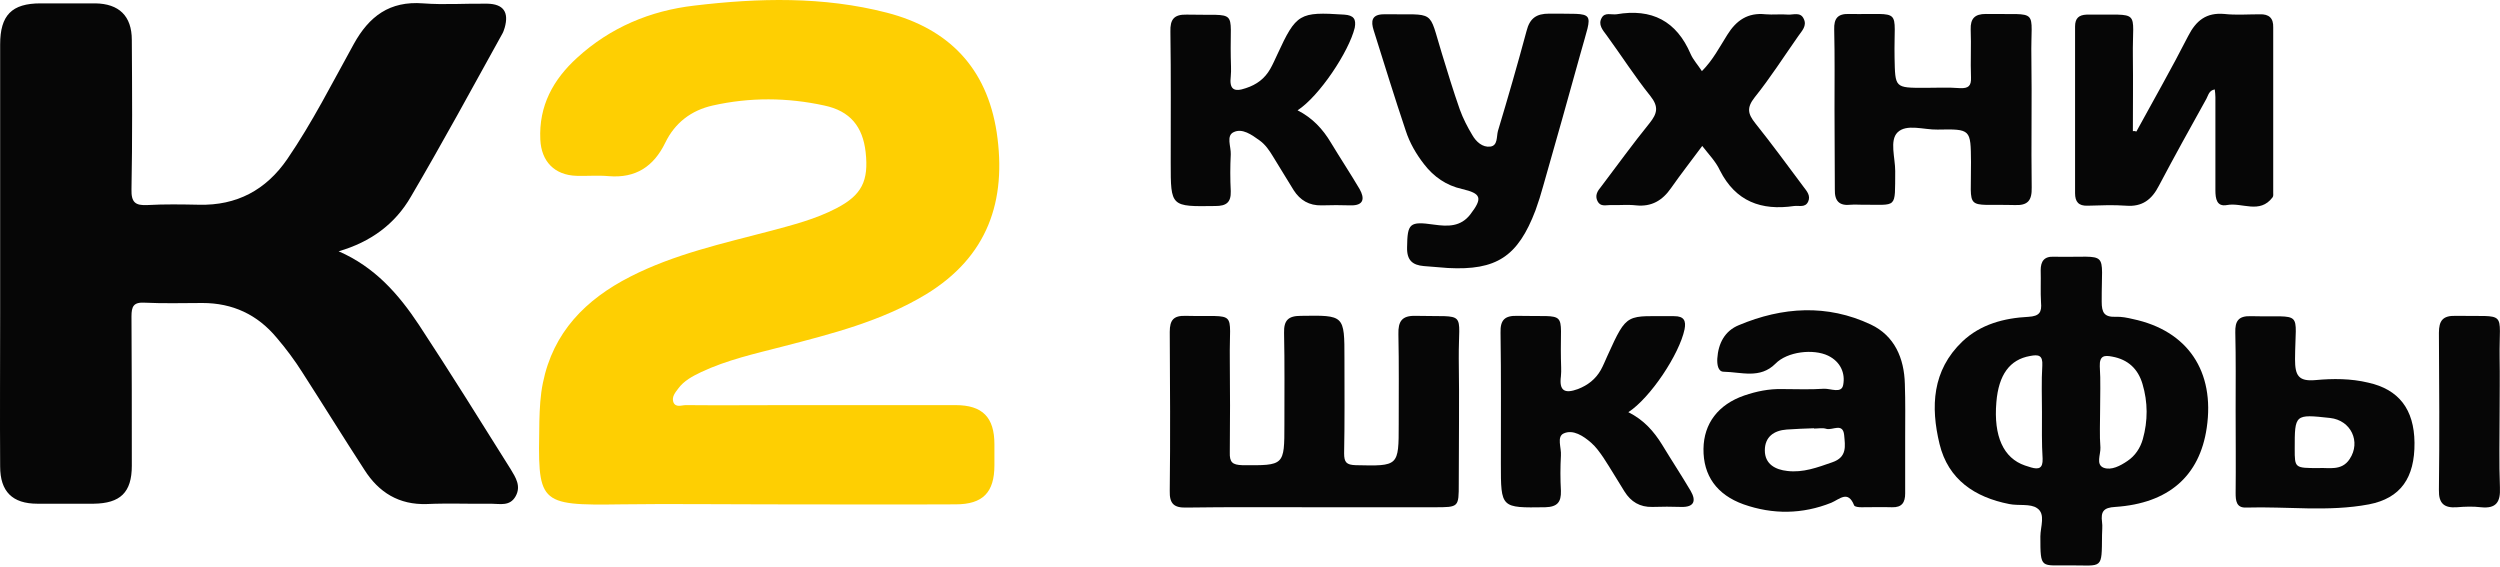 <?xml version="1.0" encoding="UTF-8"?> <svg xmlns="http://www.w3.org/2000/svg" width="150" height="34" viewBox="0 0 150 34" fill="none"> <path d="M45.965 30.261C43.075 30.261 40.184 30.223 37.294 30.261C32.188 30.338 32.284 30.204 32.361 25.271C32.381 24.5 32.419 23.729 32.573 22.978C33.19 19.933 35.136 17.968 37.815 16.6C40.454 15.251 43.345 14.615 46.196 13.864C47.564 13.498 48.932 13.151 50.185 12.496C51.707 11.706 52.131 10.858 51.938 9.124C51.765 7.601 51.014 6.657 49.453 6.33C47.237 5.848 45.002 5.829 42.767 6.33C41.475 6.619 40.493 7.37 39.915 8.565C39.221 9.991 38.142 10.704 36.523 10.569C35.888 10.511 35.232 10.569 34.597 10.55C33.267 10.511 32.477 9.682 32.419 8.372C32.323 6.349 33.19 4.769 34.635 3.459C36.62 1.647 39.009 0.645 41.649 0.337C45.522 -0.125 49.395 -0.222 53.21 0.761C56.929 1.724 59.203 4.075 59.8 7.929C60.417 12.053 59.261 15.405 55.561 17.66C52.883 19.278 49.896 20.03 46.929 20.8C45.291 21.224 43.634 21.59 42.073 22.323C41.553 22.573 41.032 22.843 40.685 23.325C40.512 23.556 40.3 23.806 40.397 24.115C40.531 24.481 40.898 24.307 41.148 24.307C43.21 24.327 45.252 24.307 47.314 24.307C50.647 24.307 54 24.307 57.334 24.307C58.952 24.307 59.665 25.04 59.665 26.658C59.665 27.082 59.665 27.487 59.665 27.911C59.665 29.549 58.971 30.261 57.334 30.261C53.538 30.281 49.742 30.261 45.965 30.261Z" fill="#FECF02"></path> <path d="M20.318 15.078C22.495 16.022 23.921 17.66 25.135 19.49C27.023 22.361 28.835 25.271 30.646 28.161C30.935 28.643 31.282 29.163 30.935 29.78C30.588 30.396 29.991 30.223 29.471 30.223C28.18 30.242 26.908 30.184 25.617 30.242C23.94 30.3 22.726 29.549 21.859 28.18C20.607 26.253 19.393 24.288 18.14 22.342C17.678 21.61 17.158 20.916 16.599 20.261C15.443 18.874 13.959 18.18 12.148 18.18C10.992 18.18 9.836 18.218 8.679 18.161C8.005 18.122 7.889 18.392 7.889 18.989C7.909 21.976 7.909 24.962 7.909 27.949C7.909 29.549 7.215 30.204 5.616 30.223C4.498 30.223 3.361 30.223 2.244 30.223C0.741 30.223 0.009 29.491 0.009 27.988C-0.011 24.943 0.009 21.899 0.009 18.835C0.009 13.44 0.009 8.045 0.009 2.669C0.009 0.915 0.702 0.202 2.436 0.202C3.535 0.202 4.614 0.202 5.712 0.202C7.138 0.221 7.909 0.954 7.909 2.399C7.928 5.385 7.947 8.372 7.889 11.359C7.87 12.149 8.121 12.341 8.853 12.303C9.874 12.245 10.915 12.264 11.936 12.284C14.21 12.341 15.963 11.397 17.235 9.548C18.738 7.351 19.932 4.981 21.223 2.649C22.148 0.973 23.381 0.048 25.386 0.202C26.657 0.299 27.948 0.202 29.239 0.221C30.203 0.241 30.549 0.722 30.28 1.667C30.241 1.782 30.203 1.917 30.145 2.013C28.334 5.289 26.542 8.584 24.653 11.802C23.709 13.44 22.245 14.519 20.318 15.078Z" fill="#060606"></path> <path d="M124.233 33.922C122.441 33.903 122.422 34.192 122.422 32.188C122.422 31.61 122.75 30.84 122.229 30.493C121.825 30.204 121.112 30.358 120.553 30.242C118.491 29.837 116.892 28.778 116.372 26.639C115.832 24.404 115.928 22.226 117.74 20.492C118.838 19.452 120.245 19.085 121.709 19.009C122.364 18.97 122.518 18.739 122.461 18.141C122.422 17.506 122.461 16.85 122.441 16.215C122.441 15.675 122.653 15.367 123.251 15.405C123.289 15.405 123.308 15.405 123.347 15.405C126.623 15.463 126.083 14.904 126.102 18.103C126.102 18.758 126.256 19.028 126.931 19.009C127.278 18.989 127.644 19.066 127.971 19.143C131.266 19.837 132.904 22.284 132.403 25.675C131.979 28.566 130.11 30.204 126.912 30.416C126.199 30.454 126.045 30.705 126.122 31.321C126.16 31.572 126.122 31.841 126.122 32.092C126.102 34.192 126.179 33.922 124.233 33.922ZM122.518 24.731C122.518 23.806 122.48 22.862 122.538 21.937C122.576 21.301 122.306 21.263 121.805 21.359C120.591 21.571 119.917 22.477 119.782 24.134C119.609 26.176 120.206 27.487 121.497 27.93C121.613 27.968 121.748 28.007 121.863 28.046C122.326 28.18 122.576 28.103 122.557 27.525C122.499 26.6 122.518 25.675 122.518 24.731ZM126.006 24.635C126.006 25.367 125.967 26.119 126.025 26.851C126.045 27.275 125.736 27.872 126.218 28.065C126.68 28.238 127.22 27.949 127.644 27.66C128.106 27.352 128.415 26.889 128.569 26.35C128.877 25.252 128.877 24.134 128.549 23.036C128.28 22.13 127.682 21.571 126.738 21.398C126.256 21.301 125.967 21.34 125.987 21.976C126.045 22.843 126.006 23.729 126.006 24.635Z" fill="#060606"></path> <path d="M78.894 30.435C76.331 30.435 73.749 30.416 71.186 30.454C70.435 30.474 70.165 30.223 70.185 29.452C70.223 26.273 70.204 23.094 70.185 19.914C70.185 19.201 70.416 18.932 71.129 18.951C74.327 19.028 73.749 18.508 73.788 21.552C73.807 23.421 73.807 25.271 73.788 27.14C73.769 27.738 73.942 27.892 74.539 27.911C77.064 27.93 77.064 27.949 77.064 25.464C77.064 23.633 77.083 21.803 77.044 19.972C77.025 19.221 77.295 18.951 78.046 18.951C80.667 18.912 80.667 18.893 80.667 21.514C80.667 23.402 80.686 25.31 80.647 27.198C80.647 27.738 80.782 27.892 81.341 27.911C83.923 27.969 83.923 27.988 83.923 25.445C83.923 23.652 83.942 21.841 83.904 20.049C83.885 19.279 84.116 18.932 84.925 18.951C88.085 19.028 87.507 18.566 87.526 21.514C87.565 24.019 87.526 26.523 87.526 29.029C87.526 30.435 87.526 30.435 86.081 30.435C83.711 30.435 81.303 30.435 78.894 30.435Z" fill="#060606"></path> <path d="M128.184 7.891C129.225 5.983 130.304 4.095 131.287 2.168C131.768 1.224 132.385 0.742 133.464 0.838C134.158 0.915 134.87 0.858 135.583 0.858C136.142 0.838 136.412 1.089 136.393 1.648C136.393 4.943 136.393 8.257 136.393 11.552C136.393 11.648 136.412 11.764 136.354 11.841C135.583 12.862 134.524 12.13 133.618 12.303C133.001 12.419 132.924 11.918 132.924 11.417C132.924 9.548 132.924 7.698 132.924 5.829C132.924 5.675 132.905 5.521 132.886 5.366C132.539 5.424 132.5 5.713 132.385 5.925C131.421 7.659 130.458 9.394 129.533 11.147C129.109 11.976 128.531 12.419 127.568 12.342C126.797 12.284 126.026 12.322 125.255 12.342C124.716 12.361 124.504 12.111 124.504 11.59C124.504 8.257 124.504 4.923 124.504 1.59C124.504 1.089 124.735 0.896 125.198 0.877C125.236 0.877 125.255 0.877 125.294 0.877C128.531 0.915 127.934 0.491 127.972 3.382C127.992 4.885 127.972 6.368 127.972 7.871C128.049 7.852 128.126 7.871 128.184 7.891Z" fill="#060606"></path> <path d="M114.31 26.234C114.31 27.352 114.31 28.489 114.31 29.607C114.31 30.146 114.117 30.454 113.52 30.435C112.903 30.416 112.306 30.435 111.69 30.435C111.535 30.435 111.285 30.416 111.246 30.319C110.88 29.395 110.379 29.953 109.878 30.165C108.144 30.859 106.371 30.878 104.618 30.262C102.999 29.683 102.19 28.527 102.209 26.928C102.229 25.406 103.096 24.269 104.656 23.73C105.389 23.479 106.14 23.325 106.93 23.344C107.759 23.344 108.607 23.383 109.435 23.325C109.84 23.306 110.495 23.633 110.591 23.094C110.726 22.4 110.437 21.706 109.686 21.34C108.799 20.916 107.238 21.09 106.526 21.822C105.601 22.747 104.483 22.323 103.423 22.304C103.076 22.304 103.019 21.86 103.038 21.514C103.096 20.608 103.481 19.857 104.329 19.51C106.949 18.411 109.628 18.238 112.248 19.471C113.674 20.145 114.252 21.494 114.291 23.036C114.329 24.115 114.31 25.175 114.31 26.234ZM108.838 25.714V25.695C108.298 25.714 107.759 25.733 107.2 25.772C106.429 25.83 105.89 26.215 105.89 27.024C105.89 27.853 106.526 28.181 107.238 28.258C108.183 28.373 109.05 28.046 109.936 27.737C110.842 27.429 110.707 26.755 110.649 26.1C110.572 25.348 109.955 25.83 109.589 25.733C109.358 25.656 109.088 25.714 108.838 25.714Z" fill="#060606"></path> <path d="M86.872 16.08C86.391 16.041 85.909 16.003 85.427 15.964C84.753 15.906 84.406 15.617 84.425 14.847C84.445 13.401 84.56 13.266 86.044 13.478C86.872 13.594 87.643 13.613 88.221 12.862C88.973 11.879 88.876 11.609 87.72 11.34C86.776 11.128 86.025 10.607 85.447 9.856C84.965 9.239 84.579 8.565 84.348 7.852C83.674 5.848 83.057 3.844 82.421 1.821C82.248 1.281 82.286 0.857 83.038 0.857C86.198 0.896 85.678 0.511 86.506 3.189C86.853 4.326 87.2 5.463 87.585 6.561C87.778 7.1 88.048 7.621 88.337 8.102C88.568 8.507 88.953 8.854 89.416 8.796C89.878 8.738 89.782 8.199 89.878 7.852C90.476 5.867 91.054 3.863 91.593 1.859C91.786 1.089 92.191 0.819 92.942 0.819C95.832 0.857 95.562 0.53 94.83 3.208C94.098 5.867 93.347 8.507 92.595 11.147C92.46 11.648 92.306 12.13 92.133 12.611C91.073 15.405 89.782 16.234 86.872 16.08Z" fill="#060606"></path> <path d="M110.071 6.58C110.071 4.981 110.09 3.382 110.052 1.763C110.033 1.108 110.264 0.819 110.938 0.838C114.233 0.896 113.617 0.376 113.674 3.459C113.713 5.27 113.674 5.27 115.486 5.27C116.199 5.27 116.892 5.232 117.605 5.289C118.106 5.309 118.28 5.154 118.26 4.653C118.222 3.69 118.28 2.727 118.241 1.763C118.222 1.108 118.492 0.838 119.147 0.838C122.48 0.896 121.825 0.414 121.883 3.459C121.921 6.06 121.864 8.661 121.902 11.243C121.921 12.033 121.671 12.342 120.862 12.303C117.817 12.226 118.28 12.746 118.26 9.721C118.241 7.756 118.26 7.736 116.256 7.775C115.428 7.794 114.387 7.409 113.848 7.948C113.366 8.43 113.713 9.471 113.713 10.261C113.694 12.592 113.867 12.265 111.728 12.284C111.497 12.284 111.285 12.265 111.054 12.284C110.36 12.361 110.071 12.072 110.09 11.359C110.09 9.798 110.071 8.18 110.071 6.58Z" fill="#060606"></path> <path d="M102.134 8.757C101.479 9.644 100.843 10.453 100.265 11.281C99.744 12.033 99.089 12.418 98.164 12.322C97.663 12.264 97.143 12.322 96.623 12.303C96.353 12.303 96.026 12.418 95.852 12.072C95.679 11.725 95.852 11.455 96.064 11.204C97.028 9.933 97.972 8.622 98.974 7.389C99.436 6.811 99.532 6.407 99.031 5.771C98.087 4.595 97.278 3.324 96.392 2.11C96.16 1.801 95.871 1.474 96.103 1.069C96.295 0.722 96.681 0.896 96.989 0.857C99.109 0.491 100.592 1.262 101.44 3.246C101.594 3.593 101.864 3.882 102.114 4.268C102.77 3.613 103.174 2.823 103.637 2.09C104.176 1.223 104.87 0.742 105.93 0.857C106.373 0.896 106.835 0.838 107.279 0.876C107.606 0.896 108.03 0.703 108.223 1.127C108.435 1.551 108.107 1.859 107.895 2.167C107.028 3.401 106.219 4.672 105.275 5.848C104.793 6.464 104.87 6.83 105.313 7.389C106.315 8.642 107.259 9.933 108.223 11.224C108.415 11.474 108.647 11.744 108.492 12.091C108.319 12.476 107.953 12.322 107.645 12.361C105.679 12.65 104.138 12.091 103.194 10.222C102.943 9.682 102.519 9.258 102.134 8.757Z" fill="#060606"></path> <path d="M77.854 6.619C78.76 7.081 79.376 7.755 79.858 8.565C80.417 9.49 81.014 10.395 81.573 11.339C81.901 11.918 81.823 12.341 81.034 12.322C80.456 12.303 79.877 12.303 79.299 12.322C78.548 12.341 78.008 12.014 77.623 11.416C77.199 10.742 76.794 10.049 76.371 9.374C76.159 9.027 75.927 8.68 75.581 8.43C75.099 8.083 74.54 7.678 74.02 7.929C73.557 8.141 73.865 8.796 73.846 9.258C73.808 9.991 73.808 10.742 73.846 11.474C73.865 12.149 73.576 12.361 72.921 12.361C70.243 12.399 70.243 12.418 70.243 9.779C70.243 7.158 70.262 4.518 70.224 1.898C70.204 1.166 70.436 0.857 71.207 0.877C74.347 0.954 73.788 0.453 73.846 3.42C73.846 3.805 73.885 4.191 73.846 4.576C73.75 5.366 74.039 5.54 74.752 5.289C75.407 5.077 75.889 4.711 76.216 4.133C76.371 3.863 76.505 3.555 76.64 3.266C77.777 0.799 77.97 0.703 80.648 0.877C81.226 0.915 81.38 1.146 81.284 1.667C80.937 3.092 79.164 5.771 77.854 6.619Z" fill="#060606"></path> <path d="M97.701 24.731C98.626 25.194 99.223 25.868 99.724 26.677C100.283 27.602 100.881 28.508 101.439 29.452C101.786 30.049 101.651 30.435 100.881 30.416C100.302 30.396 99.724 30.396 99.146 30.416C98.395 30.435 97.855 30.107 97.47 29.491C97.046 28.816 96.641 28.123 96.198 27.448C95.986 27.14 95.755 26.812 95.466 26.562C95.004 26.157 94.387 25.753 93.828 26.003C93.385 26.196 93.693 26.87 93.655 27.333C93.616 28.046 93.616 28.739 93.655 29.452C93.674 30.127 93.443 30.416 92.711 30.435C90.052 30.473 90.052 30.493 90.052 27.834C90.052 25.213 90.071 22.573 90.032 19.953C90.013 19.201 90.283 18.931 91.034 18.951C94.156 19.028 93.597 18.527 93.655 21.513C93.655 21.86 93.693 22.226 93.655 22.573C93.539 23.459 93.886 23.633 94.676 23.344C95.273 23.113 95.736 22.747 96.044 22.207C96.198 21.937 96.314 21.629 96.449 21.34C97.663 18.662 97.566 18.989 100.457 18.97C101.054 18.97 101.17 19.259 101.073 19.76C100.765 21.244 99.031 23.864 97.701 24.731Z" fill="#060606"></path> <path d="M134.138 24.654C134.138 23.094 134.157 21.514 134.118 19.953C134.099 19.259 134.311 18.951 135.043 18.97C138.261 19.047 137.722 18.527 137.702 21.552C137.702 22.515 137.895 22.901 138.936 22.805C139.976 22.708 141.055 22.708 142.096 22.959C143.926 23.363 144.851 24.558 144.87 26.562C144.89 28.662 144.042 29.895 142.134 30.262C139.687 30.724 137.221 30.377 134.754 30.454C134.176 30.474 134.138 30.03 134.138 29.587C134.157 27.911 134.138 26.273 134.138 24.654ZM139.109 28.084C139.726 28.046 140.496 28.277 140.978 27.545C141.672 26.504 141.055 25.213 139.803 25.078C137.683 24.847 137.683 24.847 137.683 26.928C137.683 28.084 137.683 28.084 139.109 28.084Z" fill="#060606"></path> <path d="M149.977 24.75C149.977 26.253 149.938 27.756 149.996 29.259C150.034 30.107 149.784 30.531 148.859 30.435C148.377 30.377 147.896 30.396 147.414 30.435C146.643 30.492 146.316 30.203 146.335 29.394C146.373 26.253 146.354 23.113 146.335 19.972C146.335 19.24 146.566 18.931 147.337 18.951C150.516 19.008 149.938 18.565 149.977 21.475C149.996 22.573 149.977 23.652 149.977 24.75Z" fill="#060606"></path> </svg> 